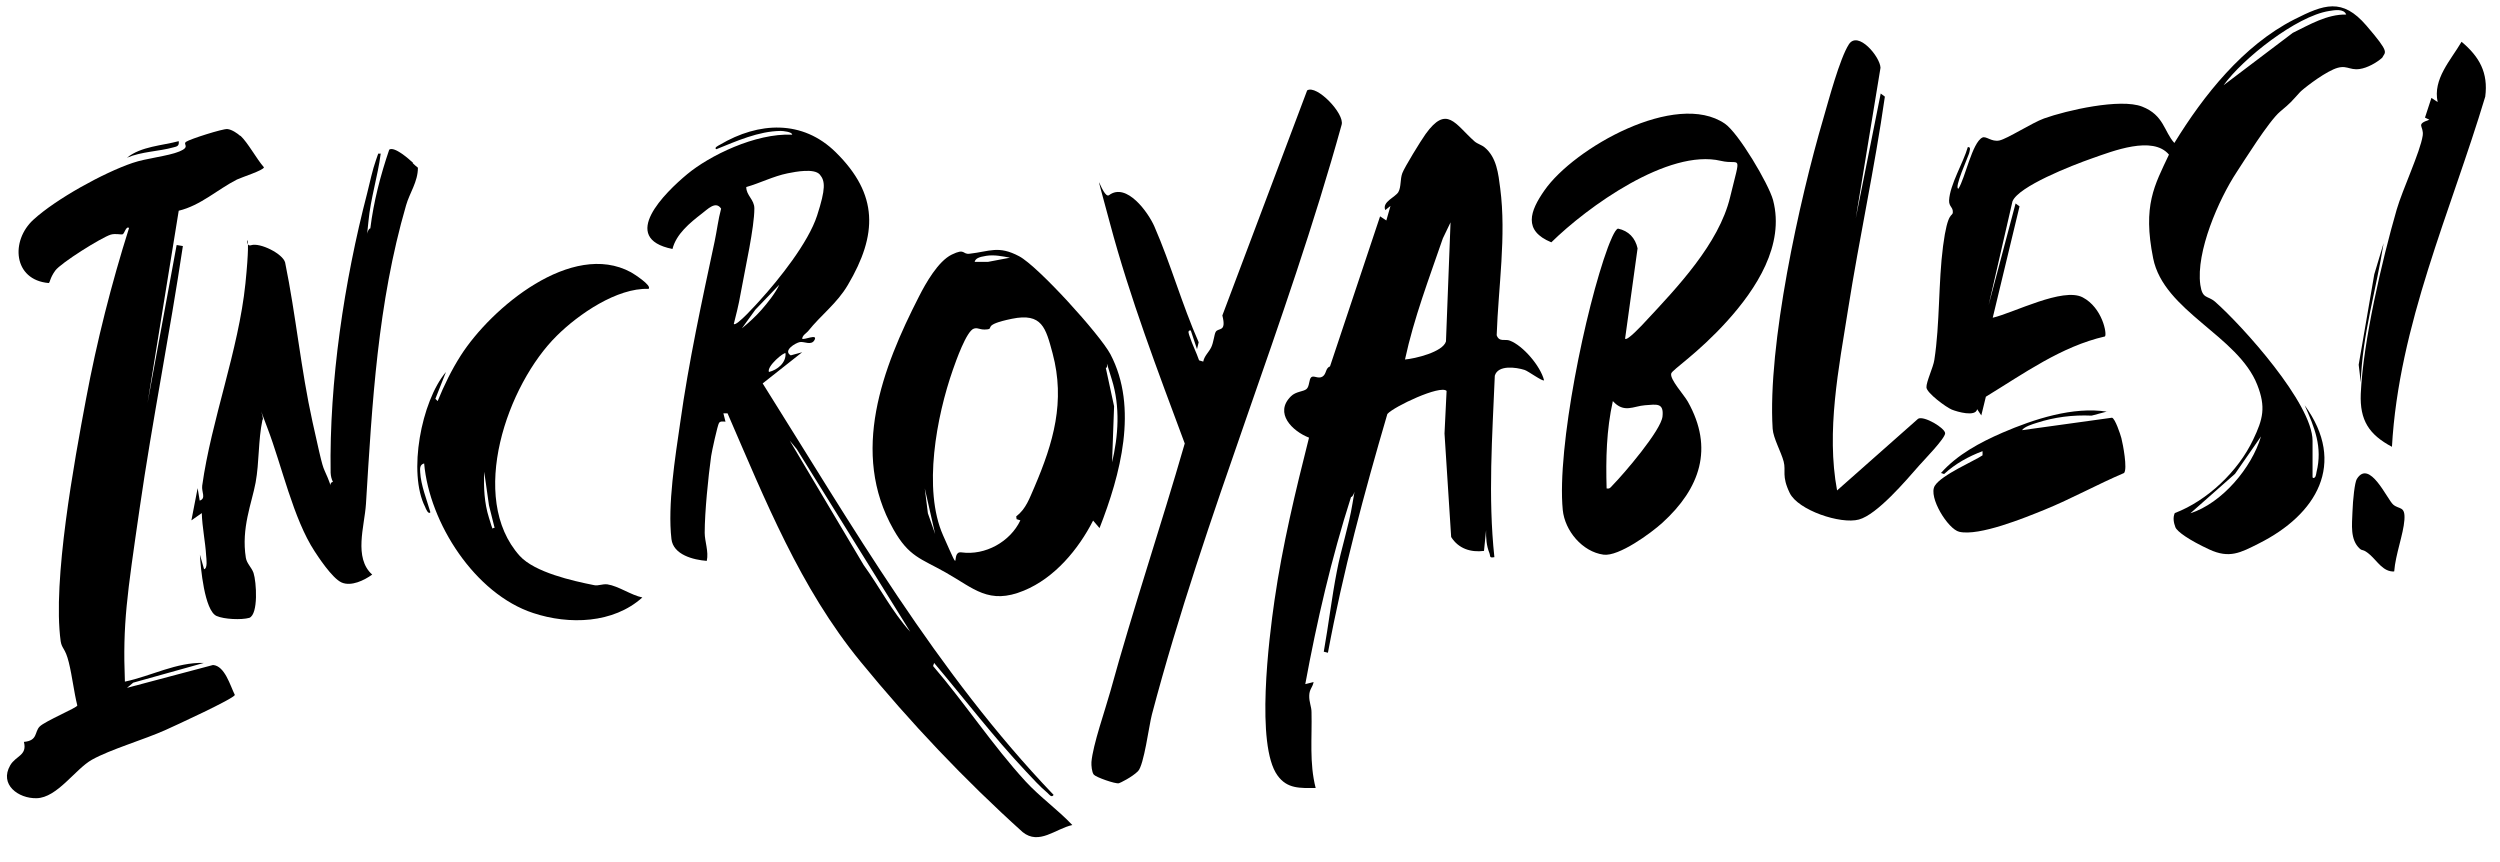 <?xml version="1.0" encoding="UTF-8"?>
<svg id="Calque_1" xmlns="http://www.w3.org/2000/svg" version="1.1" viewBox="0 0 1203 415">
  <!-- Generator: Adobe Illustrator 29.2.0, SVG Export Plug-In . SVG Version: 2.1.0 Build 108)  -->
  <defs>
    <style>
      .st0 {
        display: none;
        fill: #fff;
      }
    </style>
  </defs>
  <path class="st0" d="M1203,0v415H0V0h1203ZM1113,230v-17.5c0-17.9-33.5-55.3-47-67-3.5-3.1-6-1.1-7-8-2.2-15.9,8.7-41.1,17.5-54.3,3.3-5,18.1-26.8,20.9-29.1,5.4-4.5,5.2-4.6,9.6-9.4s14.3-10.2,16-10.9c6.2-2.8,7.3.6,12.7-.2s8.1-3,10.8-5.4c1.5-2.9-5.3-12.9-7.6-15.5-11.6-13.5-20.4-10.2-34.8-2.9-24.5,12.4-43.5,36.4-57.6,59.4-5.1-5.4-8.3-14.7-15.5-17.5-10.5-4.1-36.4,1.8-47.2,5.7s-17.9,9.8-21.5,10.6-6.4-2.3-8.2-1.4c-4.9,2.4-8.4,19.6-11.5,24.6-2.3,0,4.7-15.5,5.1-16.9s1.3-3.3-.6-3.1c-2.1,7.4-8.6,18.1-9,25.6-.2,3.1,1.8,4.1,1.8,5.7,0,2.5-4,11.5-4.7,16.3-2.4,17.5-1.5,37.4-4.2,54.8-.5,3.5-4,11.1-3.8,13.2s9.7,9.6,12.2,10.7,11.5,3.6,12.2-.2l2,3,2.2-9c18.2-11.1,36.3-24.2,57.3-29,1.1-1.1-8-17.4-10.7-18.8-9.5-5-33.1,7.4-43.3,9.8l12.9-53.6-1.9-1.4-13,49,11.5-50c2.9-7.2,30.5-18,38.3-20.7s29.2-11.1,37-1.8c-7,14.9-10.9,33.5-7.6,49.9,5.1,25.6,40.7,37.2,50.1,60.9,4.2,10.6,2.8,16.4-2,26.4-7.2,15.2-22,29.3-37.7,35.3-1,2.2-.6,4.7.3,6.8s13.5,9.3,16.3,10.7c9.8,4.5,15,1.6,23.9-2.9,27.7-13.9,42.4-38.4,22-66.5,4.8,10.8,8.7,20.2,5.7,32.2s-.3,3-1.7,2.8ZM893,105l11.9-72.4c-.2-5.3-10.8-18-15.2-11.3-4.4,6.8-9.7,27.1-12.3,35.7-11.6,39.4-27,109.4-24.4,149.3s4,10.7,5.3,15.8.8,10.9,2.9,15.1c4,8.3,24.8,15.2,33.3,12.8s22.5-18.8,29-26c2-2.2,12.5-13.9,12.5-15.5,0-2.5-10.2-8.6-13-7l-39,34.5c-5.4-28.5.8-58.8,5.3-87.2,5.4-34.2,12.8-68,17.7-102.3l-2-1.5-12,60ZM1151,215c3.4-58.9,28.2-112.9,44.9-168.6,1.5-11.5-2.9-19.3-11.4-26.4-5.2,8.9-13.9,17.9-11.5,29l-3-2-3.1,9.5,2.1,1c-6.9,2.5-2.4,3-3.2,7.7-1.2,7.9-9.8,26-12.5,35.5-7.1,24.6-16.2,63.6-17.3,88.7s3.9,19.6,15,25.5ZM526.3,372.7c1,1.2,10.3,4.5,12,4.1s8.9-5.4,9.2-5.8c2.9-2.9,5.3-21.9,6.7-27.3,25.4-96.2,64.8-188,91.3-283.8,1.5-5.4-12-19.4-16.6-16.5l-40.8,108.3c2.1,8.4-1.9,5.8-3.2,7.9s-1.2,5.4-2.2,7.5-3.3,4.1-3.8,6.8l-2-.6c-1.2-3.8-3.2-7.6-4.5-11.4s-1.4-3.2.5-3l3,9,.8-3.3c-8-18.1-13.4-37.6-21.3-55.7-2.9-6.7-13.4-21.4-21.8-15.1s-.6,10,.4,13.5c9.6,36,23.1,71.3,36,106-11.5,39.9-24.8,79.3-35.8,119.3-2.5,9-8.3,25.7-9.1,34s.2,4.9,1.1,6ZM782,163l6-43.4c-1.1-5-4.3-8.4-9.4-9.5-1.5.4-4.2,7.3-4.9,9.1-10.7,29-24.7,96.4-21.7,126.3,1,10,9.4,20.1,19.6,21.5,7.3,1,22.9-10.4,28.4-15.4,18-16.5,24.7-35.7,12.2-58.2-1.9-3.4-8.8-10.8-8-13.6s23.1-21,26.9-25.2c14-15.5,27.8-36.5,22.1-58.2-2.1-7.8-16.7-32.4-23.2-36.8-23.5-16.1-72.5,11.7-86.8,32.1-6.9,9.9-10.4,19.3,3.3,25,17.2-17,56.3-45.2,81.6-39.2s6.1,10.8,4.4,17.6c-5.4,22.3-25.4,43.3-41,60s-8.5,9.2-9.5,8ZM743,183c-1.7-6.8-10.1-16.6-16.5-19.1s-5.2.9-6.3-2.6c.8-23.2,4.7-47.7,1.7-70.7-.9-7-1.7-14.8-7.4-19.6s-3.5-1.7-5-3c-9.4-8.3-13.3-17.7-23.5-3.5s-9.9,15.6-11.2,18.8-.4,6.4-1.9,9.1-8,4.7-6.3,8.7l2.5-2-2,7-3-2-24.1,72.2c-2.3.9-2.4,4.1-3.6,4.9-2,1.3-4.9,0-5.4.3-1.2.9-.6,4.2-2.3,5.7s-5.1,1.1-7.5,3.5c-8.2,8.1.7,16.8,8.7,19.9-6.5,25.7-12.8,51.9-16.6,78.2-2.7,18.6-9.1,69.7,1.4,84.3s10.9,6.1,18.4,6.1c-3.1-12.1-1.7-24.2-2-36.5s-1.2-5.2-1.1-8,1.6-3.8,2.1-6.5l-4,1c5.6-30.3,12.6-60.6,22-90,1.8-.2.9,2.2.7,3.2-1.7,10.6-5.4,21.9-7.5,32.5-2.4,12.9-3.9,25.8-6.3,38.7l2,.5c7.1-38.9,17.5-77.1,28.6-114.9,3.2-3.6,25.5-14,28.5-11.1l-1,20.5,3.2,49.8c3.5,5.6,9.4,7.5,15.8,6.7l1-10c-.2,3.7.2,7.6,1.6,11s-.1,2.5,2.4,2c-3.1-29-1-58.2.2-87.3,1.5-5.2,10.3-4.1,14.3-2.8s8.7,5.8,9.4,5ZM388.6,159.6c6.4-7.9,13.9-13.2,19.2-22.3,14.3-24.2,14.8-43.5-5.8-63.8-16-15.8-37.1-14.7-55.7-3.7-.5.3-3.2,1.5-1.8,2.2,9.7-3.9,20.3-8.7,31-8.8s5.5.4,5.5,1.8c-17.8-.7-37,7.8-50.5,19s-33.1,30.8-7.1,36c1.8-7.2,8.4-12.6,14.1-17,2.7-2.1,6.7-6.4,9.3-2.4-1.5,5.1-2,10.5-3.1,15.7-6.1,28.6-12.5,58-16.6,87.4-2.3,16.6-6.1,39.5-4.2,55.9.9,7.6,10.6,10,17,10.5,1-4.5-1.1-9.4-1-13.5,0-10,1.7-26.9,3.1-36.9s3.1-15,3.8-16,2.1-.6,3.1-.6l-1-4h2c18.2,41.6,35,83.9,64,119.5,23.9,29.2,50,56.8,78,82,7.9,6.4,15.8-1.6,23.9-3.4-7.1-7.5-15.4-13.3-22.5-21-15.7-17.2-29.3-37.8-44.5-55.5l.5-1.5c14.6,17.3,28.5,35.5,44,52,3.1,3.3,7.1,7.7,10.5,10.5s2,2.6,3,1c-56.2-58.7-97-129.6-140-198l19-15-5.5,1.5c-3.9-2.3,2.2-6.1,4.4-6.4s5.6,1.8,7.1-1.1-5,.2-6-.5c.1-1.8,1.8-2.5,2.6-3.4ZM115.7,65.3c-1.2-1.1-4.6-3.2-6.2-3.3s-18.1,4.8-19.8,6.1-1.3,4-3.3,4.7c-5.6,2.2-15.8,3.2-22.5,5.5-13.9,4.6-36.9,17.4-47.7,27.3-11.1,10.1-9.8,29,7.3,30.5.7-.2,2.2-4.6,3.2-6,2.7-3.7,22.3-16,26.7-17.3s5.4,0,5.8-.2c.8-.5,1.5-4.1,3-3-8.5,26.9-15.6,54.5-20.7,82.3-5.6,30.3-16.2,87.5-12.2,116.6.5,3.8,3,6.6,3.9,10.1,1.8,6.9,2.5,13.9,4.1,20.8-.2,1.1-16.4,8.4-18.1,10.1-2.6,2.7-.8,6.9-7.6,7.4,1.7,6.7-3.9,6.6-6.6,11.3-5.3,9.2,3.9,16,12.7,15.8,9.9-.2,18.5-14,26.6-18.5,8.9-5,25.2-9.7,35.6-14.4s32.8-15,33.2-16.8c-2.1-4.4-4.8-14-10.5-14.4l-41.4,11,3-2.5,34-9.5c-13.2-.4-25.3,6.3-38,9-1-28,3.1-55.8,7.1-83.4,6.1-42.1,14.6-84,20.8-126.2l-3-.5-14,76,15-92.5c10.5-2.6,18.6-10.3,28-15s12.9-4.6,13-5.9c-3.6-4-7.6-11.7-11.3-15.2ZM86,68c-8.1,2.2-18.2,2.5-25,8,7-3.1,15.4-3,22.4-5s2.9-.8,2.5-2.9ZM198.6,78.5c-1.8-1.8-9-8.1-11.5-6.4-4.2,12.3-7.5,25-9.1,37.9-1.8.2-1-2.2-.9-3.4,1-10.9,4.4-21.8,5.9-32.6-1.7.3-1.8,1.9-2.3,3.2-1.6,4.3-3,11-4.2,15.8-11,42.7-18.2,90.7-17.6,134.6s.4,2.9,1.1,4.4c-2.5.5-1.8-.4-2.5-2-2.6-6.6-5.6-19.5-7.3-26.8-5.7-25.3-8-51.4-13.2-76.8-1.1-4.1-13.4-9.3-16.4-8.3s-2.3,14.3-2.7,18.4c-3.2,32.2-16.4,65.7-20.8,97.3-.4,3.1,2,6.1-1.2,7.2l-1-6-3,15.5,5-3.5c.1,6.8,1.7,13.7,2.1,20.5s.7,6.3-1,6.5l-2-7c.3,6.1,2.2,26.9,8,29.5s11.9,1.9,15.8.9c4.3-1.8,3.4-17.3,2-21.6s-3.2-4.4-3.7-7.3c-2.3-14.3,2.4-23.5,4.7-36.2s1.1-20.4,3.3-30.2c1.4,0,2,2.9,2.4,4,7,18,12.4,43.6,22.7,59.3s11.9,14.5,13,15c4.7,2,10.9-1,14.7-3.8-9-8.1-3.7-23.2-3-34,3-48.7,5.6-96.5,19.3-143.7,1.8-6.1,5.7-11.3,5.7-18.1-.9-.7-1.6-1.4-2.5-2.2ZM1136,184c.7-22.8,7.5-44.6,11-67l-4.5,15-7.5,43.5,1,8.5ZM529,254c10-25.5,18.8-57.9,5.2-83.7-5.1-9.6-34.8-42.3-43.9-47.1-9.9-5.2-14.1-2.2-23.9-1.2s-3.7-1.9-8.5.4-12.6,13.9-15.8,20.2c-17.6,34.4-33.2,75.1-12.3,112,7.5,13.3,13.2,14,25.2,20.8,13.5,7.6,20.7,15.7,37.6,8.7,14.8-6.1,26.2-19.8,33.3-33.7l3,3.5ZM312,139c1.8-1.6-7.3-7.4-8.5-8-28.4-15.4-67.2,17.1-81.9,40.1s-8,14.3-11.1,21.9l-1.1-1.1,5.1-12.9c-11.9,14.1-18.4,48.7-10,65,.3.6,1.6,3.7,2.5,2.5-1.8-5.9-4.7-13-4.9-19.2s-.3-3.7,1.9-4.3c2.5,28.6,24.4,62.9,52.5,72s38.5,5.1,52.5-7.5c-5.4-1.1-11.5-5.6-16.8-6.3s-4.4.8-6.3.4c-10.6-2.1-28.8-6.1-35.9-14.1-25.1-27.9-6-82.5,17.9-106,10.5-10.3,28.9-23,44-22.5ZM1014,198c-16.4-2.6-35.3,3.6-50.4,10.1-10.8,4.7-21.8,10.4-29.6,19.4l1.5.5c5.3-4.9,11.8-8.5,18.5-11v2c-3.8,2.6-21.4,12.1-23,14.7-3.3,5.3,6.2,20.8,11.8,22.1,9.5,2.2,31.4-6.7,41-10.6,13-5.3,25.4-12.2,38.3-17.7,1.8-2-.5-13.7-1.3-16.8s-2.9-9.3-4.5-9.8l-43.3,6c1.1-1.6,5.1-2.8,7-3.5,8.5-2.8,17.4-3.9,26.5-3.5l7.5-2ZM1152,275c.6-7.9,4.3-17,4.9-24.7s-2.2-4.5-5.4-7.4-11.3-22.1-17.5-12.3-2,13-2.1,15.9c-.2,6-1.2,13.3,3.5,17.6s3.5,1.7,5,3c3.5,3.1,6.3,8.2,11.5,8Z"/>
  <path d="M1113,230c1.4.2,1.5-1.8,1.7-2.8,3-12.1-.9-21.4-5.7-32.2,20.4,28.1,5.7,52.6-22,66.5-8.9,4.5-14.2,7.4-23.9,2.9s-15.5-8.6-16.3-10.7-1.3-4.6-.3-6.8c15.7-6,30.5-20.1,37.7-35.3,4.8-10,6.2-15.7,2-26.4-9.3-23.7-45-35.4-50.1-60.9s.6-35,7.6-49.9c-7.8-9.3-27-1.7-37,1.8s-35.4,13.5-38.3,20.7l-11.5,50,13-49,1.9,1.4-12.9,53.6c10.2-2.4,33.8-14.8,43.3-9.8s11.8,17.7,10.7,18.8c-21,4.8-39.1,17.9-57.3,29l-2.2,9-2-3c-.7,3.8-9.5,1.3-12.2.2s-12.1-8-12.2-10.7,3.3-9.7,3.8-13.2c2.7-17.4,1.9-37.2,4.2-54.8s4.6-13.8,4.7-16.3-1.9-2.6-1.8-5.7c.4-7.6,6.9-18.2,9-25.6,1.8-.3.8,2.1.6,3.1-.4,1.5-7.4,16.9-5.1,16.9,3.2-4.9,6.6-22.2,11.5-24.6,1.8-.9,4.4,2.2,8.2,1.4s15.7-8.5,21.5-10.6c10.9-3.9,36.7-9.8,47.2-5.7s10.5,12,15.5,17.5c14.1-23,33.1-46.9,57.6-59.4,14.4-7.3,23.2-10.6,34.8,2.9s9.1,12.5,7.6,15.5c-2.7,2.4-7.2,4.9-10.8,5.4-5.3.8-6.4-2.6-12.7.2s-15,9.8-16,10.9c-4.4,4.8-4.2,4.9-9.6,9.4s-17.6,24.1-20.9,29.1c-8.7,13.2-19.7,38.4-17.5,54.3,1,6.9,3.4,5,7,8,13.4,11.8,47,49.2,47,67v17.5ZM1129,7c-1.2-3-5.7-2.1-8.3-1.7-15.7,2.5-41.5,22.9-50.7,35.7l33.3-25.2c8-3.9,16.5-9,25.7-8.8ZM1054,247c15.2-4.9,29.5-21.8,34-37l-12.5,18-21.5,19Z"/>
  <path d="M388.6,159.6c-.8.9-2.4,1.7-2.6,3.4,1,.7,7.5-2.5,6,.5s-5,.7-7.1,1.1-8.3,4.1-4.4,6.4l5.5-1.5-19,15c43,68.4,83.8,139.3,140,198-1,1.6-2.2-.3-3-1-3.4-2.8-7.4-7.2-10.5-10.5-15.5-16.5-29.4-34.7-44-52l-.5,1.5c15.2,17.7,28.8,38.4,44.5,55.5,7.1,7.7,15.4,13.5,22.5,21-8.1,1.8-16,9.8-23.9,3.4-28-25.2-54.1-52.8-78-82-29.1-35.5-45.9-77.8-64-119.5h-2s1,4,1,4c-1,0-2.4-.4-3.1.6s-3.5,13.8-3.8,16c-1.4,10.1-3.1,27-3.1,36.9,0,4.1,2,9,1,13.5-6.4-.5-16.1-2.9-17-10.5-1.9-16.4,1.8-39.3,4.2-55.9,4.1-29.4,10.5-58.8,16.6-87.4,1.1-5.2,1.7-10.5,3.1-15.7-2.6-4-6.6.4-9.3,2.4-5.7,4.4-12.3,9.8-14.1,17-26-5.2-3.5-27.2,7.1-36s32.7-19.8,50.5-19c0-1.4-4.6-1.8-5.5-1.8-10.7.1-21.3,4.9-31,8.8-1.4-.7,1.3-1.9,1.8-2.2,18.6-11,39.7-12.1,55.7,3.7,20.6,20.3,20.1,39.6,5.8,63.8-5.3,9-12.8,14.3-19.2,22.3ZM365.6,144.6c9.3-10.2,23.4-27.9,27.6-40.9s3.9-16.6,1.3-19.7c-2.7-3.1-11.5-1.4-15.5-.6-6.9,1.4-13.2,4.7-19.9,6.6,0,4.1,3.9,6,3.9,10.3,0,9.2-4.4,28.7-6.2,38.8s-2.4,11.2-3.7,16.8c1.3,1.3,11.2-9.9,12.6-11.4ZM375,137l-11.5,12-6.5,9c3.3-2.7,6.7-5.8,9.5-9s6.6-7.9,8.5-12ZM370,179c4.1-1,8.3-4.4,8-9-.6-.8-9.1,6.2-8,9ZM438,304l-54.6-87.9-3.4-4.1,35.6,59.9c7.6,10.5,13.7,22.5,22.4,32.1Z"/>
  <path d="M743,183c-.7.7-7.7-4.5-9.4-5-4.1-1.3-12.8-2.5-14.3,2.8-1.2,29.1-3.3,58.3-.2,87.3-2.6.5-1.8-.4-2.4-2-1.4-3.4-1.7-7.3-1.6-11l-1,10c-6.4.8-12.3-1.1-15.8-6.7l-3.2-49.8,1-20.5c-3-3-25.3,7.5-28.5,11.1-11.1,37.9-21.4,76.1-28.6,114.9l-2-.5c2.3-12.9,3.8-25.9,6.3-38.7,2-10.7,5.8-21.9,7.5-32.5s1.1-3.5-.7-3.2c-9.4,29.4-16.4,59.6-22,90l4-1c-.5,2.7-2,3.3-2.1,6.5s1.1,5.3,1.1,8c.3,12.4-1.1,24.4,2,36.5-7.5,0-13.7.5-18.4-6.1-10.5-14.6-4.1-65.7-1.4-84.3,3.8-26.3,10.1-52.5,16.6-78.2-8-3.1-16.9-11.8-8.7-19.9,2.4-2.4,6-2.2,7.5-3.5s1.1-4.7,2.3-5.7,3.4,1,5.4-.3,1.3-4,3.6-4.9l24.1-72.2,3,2,2-7-2.5,2c-1.7-4,4.9-6.2,6.3-8.7s.8-6.2,1.9-9.1,8.9-15.6,11.2-18.8c10.2-14.2,14.2-4.8,23.5,3.5,1.5,1.3,3.5,1.7,5,3,5.7,4.8,6.5,12.6,7.4,19.6,3,23-.9,47.5-1.7,70.7,1.2,3.5,4.1,1.7,6.3,2.6,6.4,2.4,14.8,12.3,16.5,19.1ZM676,173c4.9-.4,18.3-3.6,19.8-8.7l2.2-57.3-3.7,7.7c-6.6,19.2-13.9,38.3-18.2,58.2Z"/>
  <path d="M115.7,65.3c3.7,3.5,7.7,11.1,11.3,15.2,0,1.4-11,4.9-13,5.9-9.4,4.8-17.5,12.5-28,15l-15,92.5,14-76,3,.5c-6.3,42.1-14.7,84-20.8,126.2s-8.2,55.4-7.1,83.4c12.7-2.7,24.8-9.4,38-9l-34,9.5-3,2.5,41.4-11c5.7.4,8.3,10,10.5,14.4-.4,1.8-29.2,15-33.2,16.8-10.4,4.7-26.7,9.4-35.6,14.4-8,4.5-16.7,18.3-26.6,18.5-8.8.2-18-6.6-12.7-15.8,2.7-4.7,8.3-4.7,6.6-11.3,6.8-.6,5-4.8,7.6-7.4s17.9-9,18.1-10.1c-1.7-6.9-2.4-13.9-4.1-20.8s-3.3-6.4-3.9-10.1c-4-29.1,6.5-86.3,12.2-116.6,5.2-27.8,12.2-55.4,20.7-82.3-1.4-1.1-2.2,2.6-3,3s-3.3-.5-5.8.2c-4.5,1.4-24,13.6-26.7,17.3s-2.5,5.9-3.2,6c-17.1-1.5-18.4-20.4-7.3-30.5,10.8-9.9,33.8-22.6,47.7-27.3,6.7-2.3,16.9-3.2,22.5-5.5s1.4-3.4,3.3-4.7,17.6-6.3,19.8-6.1,5,2.2,6.2,3.3Z"/>
  <path d="M782,163c1,1.2,8.4-6.8,9.5-8,15.6-16.7,35.6-37.7,41-60s5.2-15.3-4.4-17.6c-25.3-6-64.3,22.2-81.6,39.2-13.7-5.6-10.3-15-3.3-25,14.2-20.4,63.3-48.2,86.8-32.1,6.5,4.4,21.1,29,23.2,36.8,5.7,21.6-8.1,42.7-22.1,58.2s-26.4,23.4-26.9,25.2c-.8,2.8,6.1,10.2,8,13.6,12.6,22.4,5.9,41.7-12.2,58.2-5.6,5.1-21.1,16.4-28.4,15.4-10.2-1.4-18.6-11.5-19.6-21.5-2.9-29.9,11-97.3,21.7-126.3.7-1.8,3.3-8.8,4.9-9.1,5.1,1.1,8.3,4.5,9.4,9.5l-6,43.4ZM773,235c1.7.4,2-.5,3-1.5,5.5-5.6,23.3-26.4,24-33.1s-2.8-5.8-8.4-5.4-10.1,4-15.5-2c-3.1,14-3.4,27.7-3,42Z"/>
  <path d="M526.3,372.7c-.9-1.1-1.2-4.4-1.1-6,.7-8.3,6.6-25,9.1-34,11-40,24.3-79.4,35.8-119.3-12.9-34.7-26.4-70-36-106s-3.7-11-.4-13.5c8.4-6.3,18.9,8.4,21.8,15.1,7.9,18.1,13.3,37.6,21.3,55.7l-.8,3.3-3-9c-1.9-.2-.8,2-.5,3,1.2,3.7,3.2,7.6,4.5,11.4l2,.6c.5-2.7,2.6-4.4,3.8-6.8s1.5-6.4,2.2-7.5c1.3-2.2,5.3.4,3.2-7.9l40.8-108.3c4.6-2.9,18.1,11.2,16.6,16.5-26.5,95.8-65.9,187.6-91.3,283.8-1.4,5.3-3.8,24.4-6.7,27.3s-8.7,5.7-9.2,5.8c-1.7.4-11-2.9-12-4.1Z"/>
  <path d="M529,254l-3-3.5c-7.1,13.9-18.5,27.6-33.3,33.7-16.9,7-24.1-1.1-37.6-8.7-12-6.8-17.7-7.5-25.2-20.8-20.9-36.9-5.3-77.6,12.3-112,3.2-6.3,9.2-17,15.8-20.2s5,0,8.5-.4c9.8-1.1,13.9-4.1,23.9,1.2,9.1,4.8,38.8,37.6,43.9,47.1,13.6,25.8,4.8,58.1-5.2,83.7ZM486,124c-3.8-.7-7.5-1.5-11.4-.9s-5.2,1.4-5.6,2.9h6.5s10.5-2,10.5-2ZM489.2,249.9l-.2-1.4c4.8-3.7,6.4-8.8,8.8-14.2,9.1-21.3,14.9-41.1,8.7-64.3-3.3-12.2-5-19.6-19.6-16.6s-8.3,4.7-11.9,5.1-4.1-1-6.3-.4c-3.6,1-8.8,15.9-10.2,19.9-7.8,22.3-14.5,57.5-4.7,79.6s3.1,7.4,8.8,8.2c11.5,1.6,23.5-5.1,28.4-15.4l-1.9-.6ZM535,223c3.2-13.2,4.1-27.3,0-40.4s-1.2-5.1-2.9-5.6l4,18.5-1,27.5ZM450,257l-5-22,1.5,12,3.5,10Z"/>
  <path d="M198.6,78.5c.8.8,1.6,1.5,2.5,2.2,0,6.8-4,12.1-5.7,18.1-13.7,47.2-16.3,95-19.3,143.7-.7,10.8-6,25.9,3,34-3.9,2.8-10.1,5.8-14.7,3.8s-11.7-13-13-15c-10.3-15.7-15.8-41.3-22.7-59.3s-1-4-2.4-4c-2.1,9.9-1.5,20.4-3.3,30.2s-7,21.9-4.7,36.2c.5,2.9,2.7,4.5,3.7,7.3,1.4,4.3,2.4,19.8-2,21.6-3.9,1.1-12.2.7-15.8-.9-5.8-2.6-7.7-23.4-8-29.5l2,7c1.8-.3,1.1-5.2,1-6.5-.4-6.8-1.9-13.6-2.1-20.5l-5,3.5,3-15.5,1,6c3.2-1.1.8-4.1,1.2-7.2,4.4-31.6,17.5-65.1,20.8-97.3s-1.6-17,2.7-18.4,15.3,4.1,16.4,8.3c5.2,25.4,7.6,51.5,13.2,76.8s4.6,20.2,7.3,26.8,0,2.4,2.5,2c-.7-1.5-1-2.7-1.1-4.4-.7-43.9,6.5-91.9,17.6-134.6,1.2-4.8,2.6-11.4,4.2-15.8s.6-2.9,2.3-3.2c-1.4,10.9-4.9,21.7-5.9,32.6s-.9,3.6.9,3.4c1.6-12.9,4.9-25.6,9.1-37.9,2.5-1.7,9.6,4.6,11.5,6.4Z"/>
  <path d="M893,105l12-60,2,1.5c-4.9,34.3-12.3,68.1-17.7,102.3-4.5,28.4-10.6,58.7-5.3,87.2l39-34.5c2.8-1.6,13,4.5,13,7s-10.6,13.3-12.5,15.5c-6.4,7.3-20.2,23.6-29,26s-29.3-4.5-33.3-12.8-1.7-10.5-2.9-15.1-5-11.2-5.3-15.8c-2.5-40,12.8-109.9,24.4-149.3,2.5-8.6,7.9-28.9,12.3-35.7,4.4-6.7,15,6,15.2,11.3l-11.9,72.4Z"/>
  <path d="M312,139c-15.1-.5-33.5,12.1-44,22.5-23.9,23.5-43,78.1-17.9,106,7.2,7.9,25.3,12,35.9,14.1,1.9.4,3.9-.7,6.3-.4,5.3.8,11.4,5.2,16.8,6.3-14,12.6-35.3,13.2-52.5,7.5-28.1-9.2-50-43.4-52.5-72-2.2.6-2,2.5-1.9,4.3.3,6.1,3.2,13.3,4.9,19.2-1,1.3-2.3-1.9-2.5-2.5-8.4-16.4-1.9-50.9,10-65l-5.1,12.9,1.1,1.1c3.1-7.6,6.7-15,11.1-21.9,14.7-23,53.5-55.5,81.9-40.1,1.1.6,10.3,6.4,8.5,8ZM238,254l-2.7-10.8-2.3-16.2c-.3,7.6,0,14.9,2.3,22.2s1.2,4.6,2.7,4.8Z"/>
  <path d="M1151,215c-11.1-5.9-15.5-12.8-15-25.5,1.1-25.1,10.2-64.1,17.3-88.7,2.8-9.6,11.3-27.7,12.5-35.5.7-4.8-3.7-5.3,3.2-7.7l-2.1-1,3.1-9.5,3,2c-2.4-11.1,6.3-20.1,11.5-29,8.6,7.2,12.9,14.9,11.4,26.4-16.7,55.6-41.6,109.7-44.9,168.6Z"/>
  <path d="M1014,198l-7.5,2c-9.1-.4-17.9.7-26.5,3.5-1.9.6-5.9,1.8-7,3.5l43.3-6c1.5.4,4,7.9,4.5,9.8.8,3.1,3,14.8,1.3,16.8-12.9,5.5-25.3,12.4-38.3,17.7-9.6,3.9-31.4,12.8-41,10.6-5.5-1.3-15-16.8-11.8-22.1s19.3-12.1,23-14.7v-2c-6.7,2.5-13.2,6.1-18.5,11l-1.5-.5c7.9-8.9,18.8-14.7,29.6-19.4,15.1-6.5,33.9-12.7,50.4-10.1Z"/>
  <path d="M1152,275c-5.2.2-8-4.9-11.5-8s-3.6-1.7-5-3c-4.7-4.3-3.7-11.6-3.5-17.6s1.1-14.3,2.1-15.9c6.1-9.8,14.6,9.8,17.5,12.3s5.9.5,5.4,7.4-4.3,16.7-4.9,24.7Z"/>
  <path d="M1136,184l-1-8.5,7.5-43.5,4.5-15c-3.5,22.3-10.3,44.2-11,67Z"/>
  <path d="M86,68c.3,2.2-.8,2.5-2.5,2.9-7.1,2-15.4,2-22.4,5,6.8-5.5,16.9-5.8,25-8Z"/>
</svg>